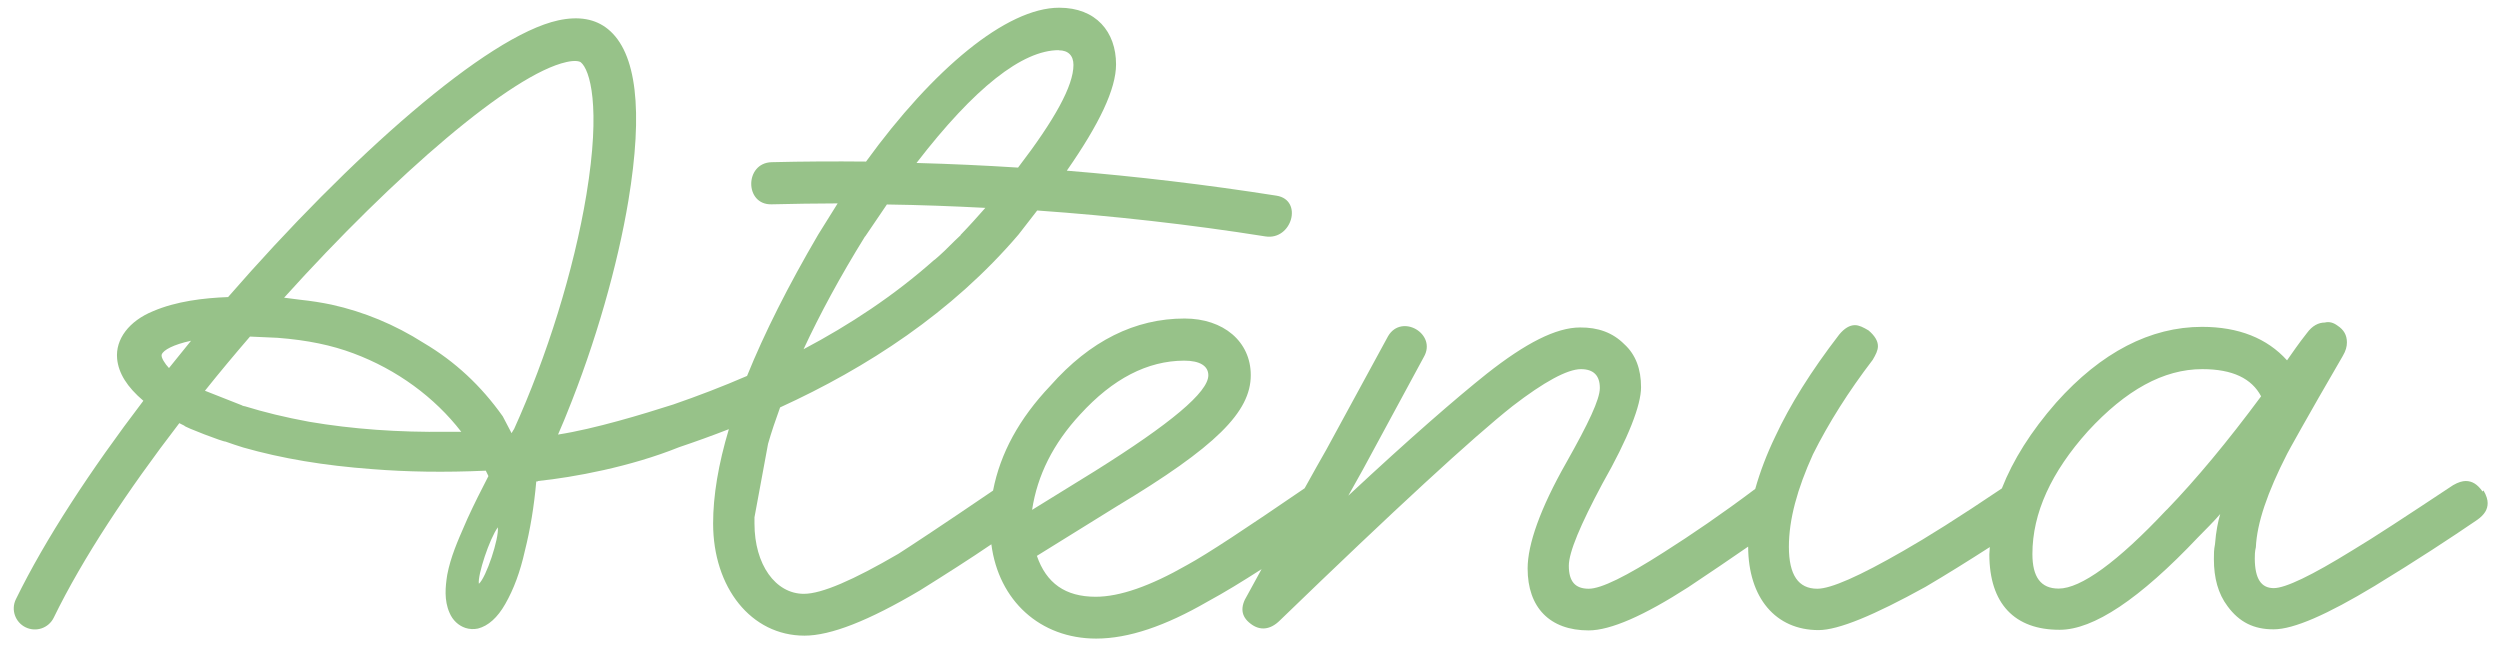 <svg xmlns="http://www.w3.org/2000/svg" fill="none" viewBox="0 0 162 42" height="42" width="162">
<path fill="#97C289" d="M160.87 31.85C160.53 31.37 160.19 31.17 159.78 31.17C159.58 31.17 159.3 31.24 158.96 31.44C155.97 33.42 153.8 34.85 152.44 35.66C149.79 37.3 148.09 38.11 147.34 38.11C146.52 38.11 146.12 37.5 146.11 36.21C146.11 36.01 146.11 35.73 146.18 35.46C146.25 33.9 146.92 31.92 148.21 29.4C148.28 29.26 149.43 27.16 151.81 23.07C152.01 22.73 152.08 22.46 152.08 22.19C152.08 21.71 151.88 21.37 151.47 21.1C151.2 20.9 150.93 20.83 150.65 20.9C150.24 20.9 149.83 21.11 149.49 21.58C148.95 22.26 148.54 22.87 148.2 23.35C146.91 21.92 145.07 21.18 142.69 21.18C139.36 21.18 136.16 22.82 133.24 26.09C131.61 27.95 130.44 29.81 129.72 31.65C126.93 33.53 124.84 34.84 123.33 35.7C120.48 37.34 118.64 38.15 117.76 38.15C116.54 38.15 115.92 37.27 115.92 35.43C115.92 33.66 116.46 31.69 117.48 29.44C118.5 27.4 119.79 25.36 121.35 23.32C121.55 22.98 121.69 22.71 121.69 22.43C121.69 22.09 121.48 21.75 121.08 21.41C120.74 21.21 120.47 21.07 120.2 21.07C119.86 21.07 119.52 21.27 119.18 21.68C117.35 24.06 115.99 26.24 115.04 28.28C114.48 29.44 114.05 30.58 113.74 31.68C111.6 33.29 109.59 34.66 107.84 35.77C105.39 37.34 103.76 38.15 102.95 38.15C102.07 38.15 101.66 37.68 101.66 36.66C101.66 35.78 102.41 34.01 103.83 31.35C105.53 28.36 106.34 26.25 106.34 25.09C106.34 23.93 106 22.98 105.25 22.3C104.5 21.55 103.55 21.21 102.39 21.22C100.83 21.22 98.85 22.24 96.34 24.22C94.37 25.79 91.38 28.38 87.37 32.12L88.32 30.42L92.26 23.14C93.14 21.64 90.83 20.29 89.95 21.78L85.95 29.13C85.59 29.77 85.11 30.6 84.54 31.64C80.77 34.22 78.25 35.89 76.91 36.62C74.53 37.98 72.56 38.67 71 38.67C69.03 38.67 67.8 37.79 67.19 36.02L72.35 32.82C78.81 28.94 81.05 26.69 81.05 24.31C81.05 22.13 79.28 20.64 76.76 20.64C73.56 20.64 70.64 22.08 68.06 25C66.04 27.13 64.82 29.37 64.35 31.79C60.99 34.08 58.93 35.43 58.21 35.89C55.29 37.59 53.25 38.48 52.09 38.48C50.25 38.48 48.89 36.58 48.89 33.93V33.52L49.77 28.76C49.99 27.99 50.26 27.2 50.55 26.4C56.19 23.82 61.68 20.26 66 15.2L67.21 13.64C72.15 13.99 77.08 14.54 82 15.32C83.72 15.59 84.46 12.96 82.72 12.68C78.2 11.97 73.67 11.43 69.13 11.06C71.24 8.03 72.32 5.77 72.32 4.17C72.32 2.06 71.02 0.5 68.64 0.5C65.21 0.5 60.45 4.5 56.12 10.47C54.08 10.45 52.04 10.46 50 10.51C48.24 10.56 48.24 13.29 50 13.24C51.43 13.2 52.86 13.19 54.28 13.18L53.02 15.2C51.07 18.53 49.53 21.59 48.41 24.36C46.82 25.05 45.22 25.66 43.63 26.21C41.66 26.84 38.54 27.79 36.16 28.16C36.46 27.46 36.72 26.85 36.71 26.85C38.61 22.19 40.03 17.15 40.72 13C41.69 7.14 41.25 3.4 39.4 1.89C38.58 1.22 37.5 1.03 36.17 1.32C31.55 2.33 22.71 10.14 14.78 19.25C13.19 19.31 11.43 19.52 9.93 20.16C8.36 20.8 7.47 21.98 7.59 23.25C7.68 24.19 8.24 25.08 9.29 25.97C5.87 30.46 2.93 34.94 1.03 38.83C0.7 39.5 0.98 40.32 1.66 40.65C2.34 40.98 3.15 40.7 3.48 40.03C5.36 36.17 8.27 31.78 11.62 27.42C11.73 27.47 11.82 27.53 11.94 27.58C11.9 27.66 14.57 28.67 14.6 28.61C14.99 28.75 15.38 28.88 15.77 29C18.26 29.71 20.99 30.17 24.13 30.4C26.38 30.58 28.79 30.62 31.48 30.5C31.54 30.62 31.59 30.73 31.65 30.85C31.18 31.76 30.72 32.67 30.29 33.61L30.12 34C29.67 35.03 29.2 36.09 28.98 37.25C28.86 38.01 28.77 38.9 29.13 39.71C29.33 40.19 29.71 40.54 30.16 40.69C30.41 40.77 30.69 40.79 30.97 40.73C31.64 40.56 32.24 40.02 32.74 39.14C33.29 38.18 33.71 37.05 34.01 35.7C34.36 34.31 34.61 32.8 34.75 31.2H34.85C34.85 31.2 34.85 31.18 34.85 31.17C37.18 30.93 40.85 30.25 44 28.98C45.07 28.62 46.15 28.23 47.23 27.81C46.55 30.08 46.21 32.12 46.21 33.92C46.21 38.07 48.67 41.19 52.13 41.19C53.83 41.19 56.28 40.23 59.61 38.26C61.29 37.21 62.83 36.23 64.24 35.27C64.71 38.92 67.4 41.38 71.03 41.38C73.14 41.38 75.52 40.56 78.24 38.99C79.35 38.39 80.52 37.67 81.75 36.88L80.82 38.58C80.35 39.33 80.41 39.94 81.03 40.41C81.64 40.89 82.32 40.82 82.94 40.2C90.41 32.98 95.44 28.35 98.02 26.31C100.06 24.74 101.55 23.93 102.44 23.92C103.26 23.92 103.67 24.33 103.67 25.14C103.67 25.89 102.92 27.45 101.5 29.97C99.8 32.96 98.99 35.28 98.99 36.84C98.99 39.36 100.42 40.85 102.94 40.85C104.37 40.85 106.54 39.89 109.4 38.05C110.87 37.07 112.17 36.19 113.28 35.42C113.29 38.74 115.06 40.83 117.84 40.83C119.13 40.83 121.44 39.87 124.77 38.03C126.18 37.2 127.57 36.33 128.94 35.45C128.94 35.61 128.91 35.77 128.91 35.92C128.91 39.12 130.55 40.82 133.47 40.81C135.65 40.81 138.64 38.83 142.44 34.81C142.78 34.47 143.59 33.65 143.87 33.31C143.73 33.79 143.6 34.4 143.53 35.28C143.46 35.62 143.46 35.89 143.46 36.23C143.46 37.45 143.73 38.47 144.35 39.29C145.1 40.31 146.05 40.79 147.34 40.78C148.63 40.78 150.81 39.82 153.86 37.98C156.65 36.28 158.82 34.85 160.52 33.69C161 33.35 161.2 33.01 161.2 32.6C161.2 32.39 161.13 32.12 160.93 31.78L160.87 31.85ZM68.61 3.26C69.22 3.26 69.56 3.6 69.56 4.21C69.56 5.55 68.36 7.74 65.97 10.86C63.78 10.72 61.59 10.62 59.39 10.56C63.15 5.68 66.25 3.25 68.61 3.25V3.26ZM56.07 15.32C56.07 15.32 56.07 15.31 56.08 15.3C56.09 15.28 56.1 15.26 56.12 15.24C56.29 14.98 56.93 14.05 57.47 13.25C59.6 13.28 61.73 13.36 63.85 13.47C63.41 13.97 62.84 14.61 62.24 15.23H62.26C62.13 15.36 62 15.48 61.87 15.6C61.42 16.06 60.97 16.49 60.58 16.82C60.56 16.83 60.55 16.84 60.53 16.85C57.94 19.15 55.06 21.05 52.07 22.63C53.14 20.33 54.46 17.89 56.06 15.31L56.07 15.32ZM10.95 23.85C10.7 23.59 10.41 23.15 10.48 22.97C10.59 22.68 11.23 22.33 12.38 22.08C11.9 22.67 11.42 23.26 10.95 23.85ZM28.95 27.98C25.84 28.02 22.84 27.81 20.03 27.33C18.46 27.04 17.11 26.71 15.85 26.32H15.82C15.78 26.31 15.73 26.29 15.69 26.28C15.69 26.28 15.69 26.28 15.69 26.27L13.28 25.32C14.23 24.13 15.21 22.96 16.2 21.81L17.99 21.89C19.93 22.04 21.5 22.37 22.91 22.9C25.72 23.95 28.16 25.74 29.89 27.98C29.57 27.98 29.25 27.98 28.95 27.98ZM31.03 37.83C30.94 37.27 31.72 34.91 32.26 34.17C32.35 34.88 31.5 37.44 31.03 37.83ZM33.3 27.82C33.3 27.82 33.23 27.92 33.15 28.07L32.58 26.98C31.17 24.99 29.48 23.42 27.45 22.22C25.58 21.03 23.57 20.2 21.48 19.74C20.86 19.61 20.18 19.5 19.42 19.42L18.41 19.29C25.63 11.29 33.17 4.8 36.71 4.02C37.24 3.9 37.54 3.96 37.64 4.04C38.22 4.52 38.95 6.86 38 12.61C37.19 17.51 35.44 23.11 33.3 27.83V27.82ZM70 26.85C72.11 24.54 74.35 23.38 76.73 23.37C77.75 23.37 78.3 23.71 78.3 24.32C78.3 25.41 75.86 27.45 70.96 30.52L66.88 33.04C67.22 30.8 68.24 28.75 70 26.85ZM140.4 33.03C137.21 36.43 134.83 38.14 133.4 38.14C132.24 38.14 131.7 37.39 131.7 35.9C131.7 33.25 132.92 30.59 135.3 27.94C137.75 25.28 140.19 23.92 142.71 23.92C144.68 23.92 145.91 24.53 146.52 25.68C144.35 28.61 142.31 31.06 140.41 33.03H140.4Z"></path>
</svg>
